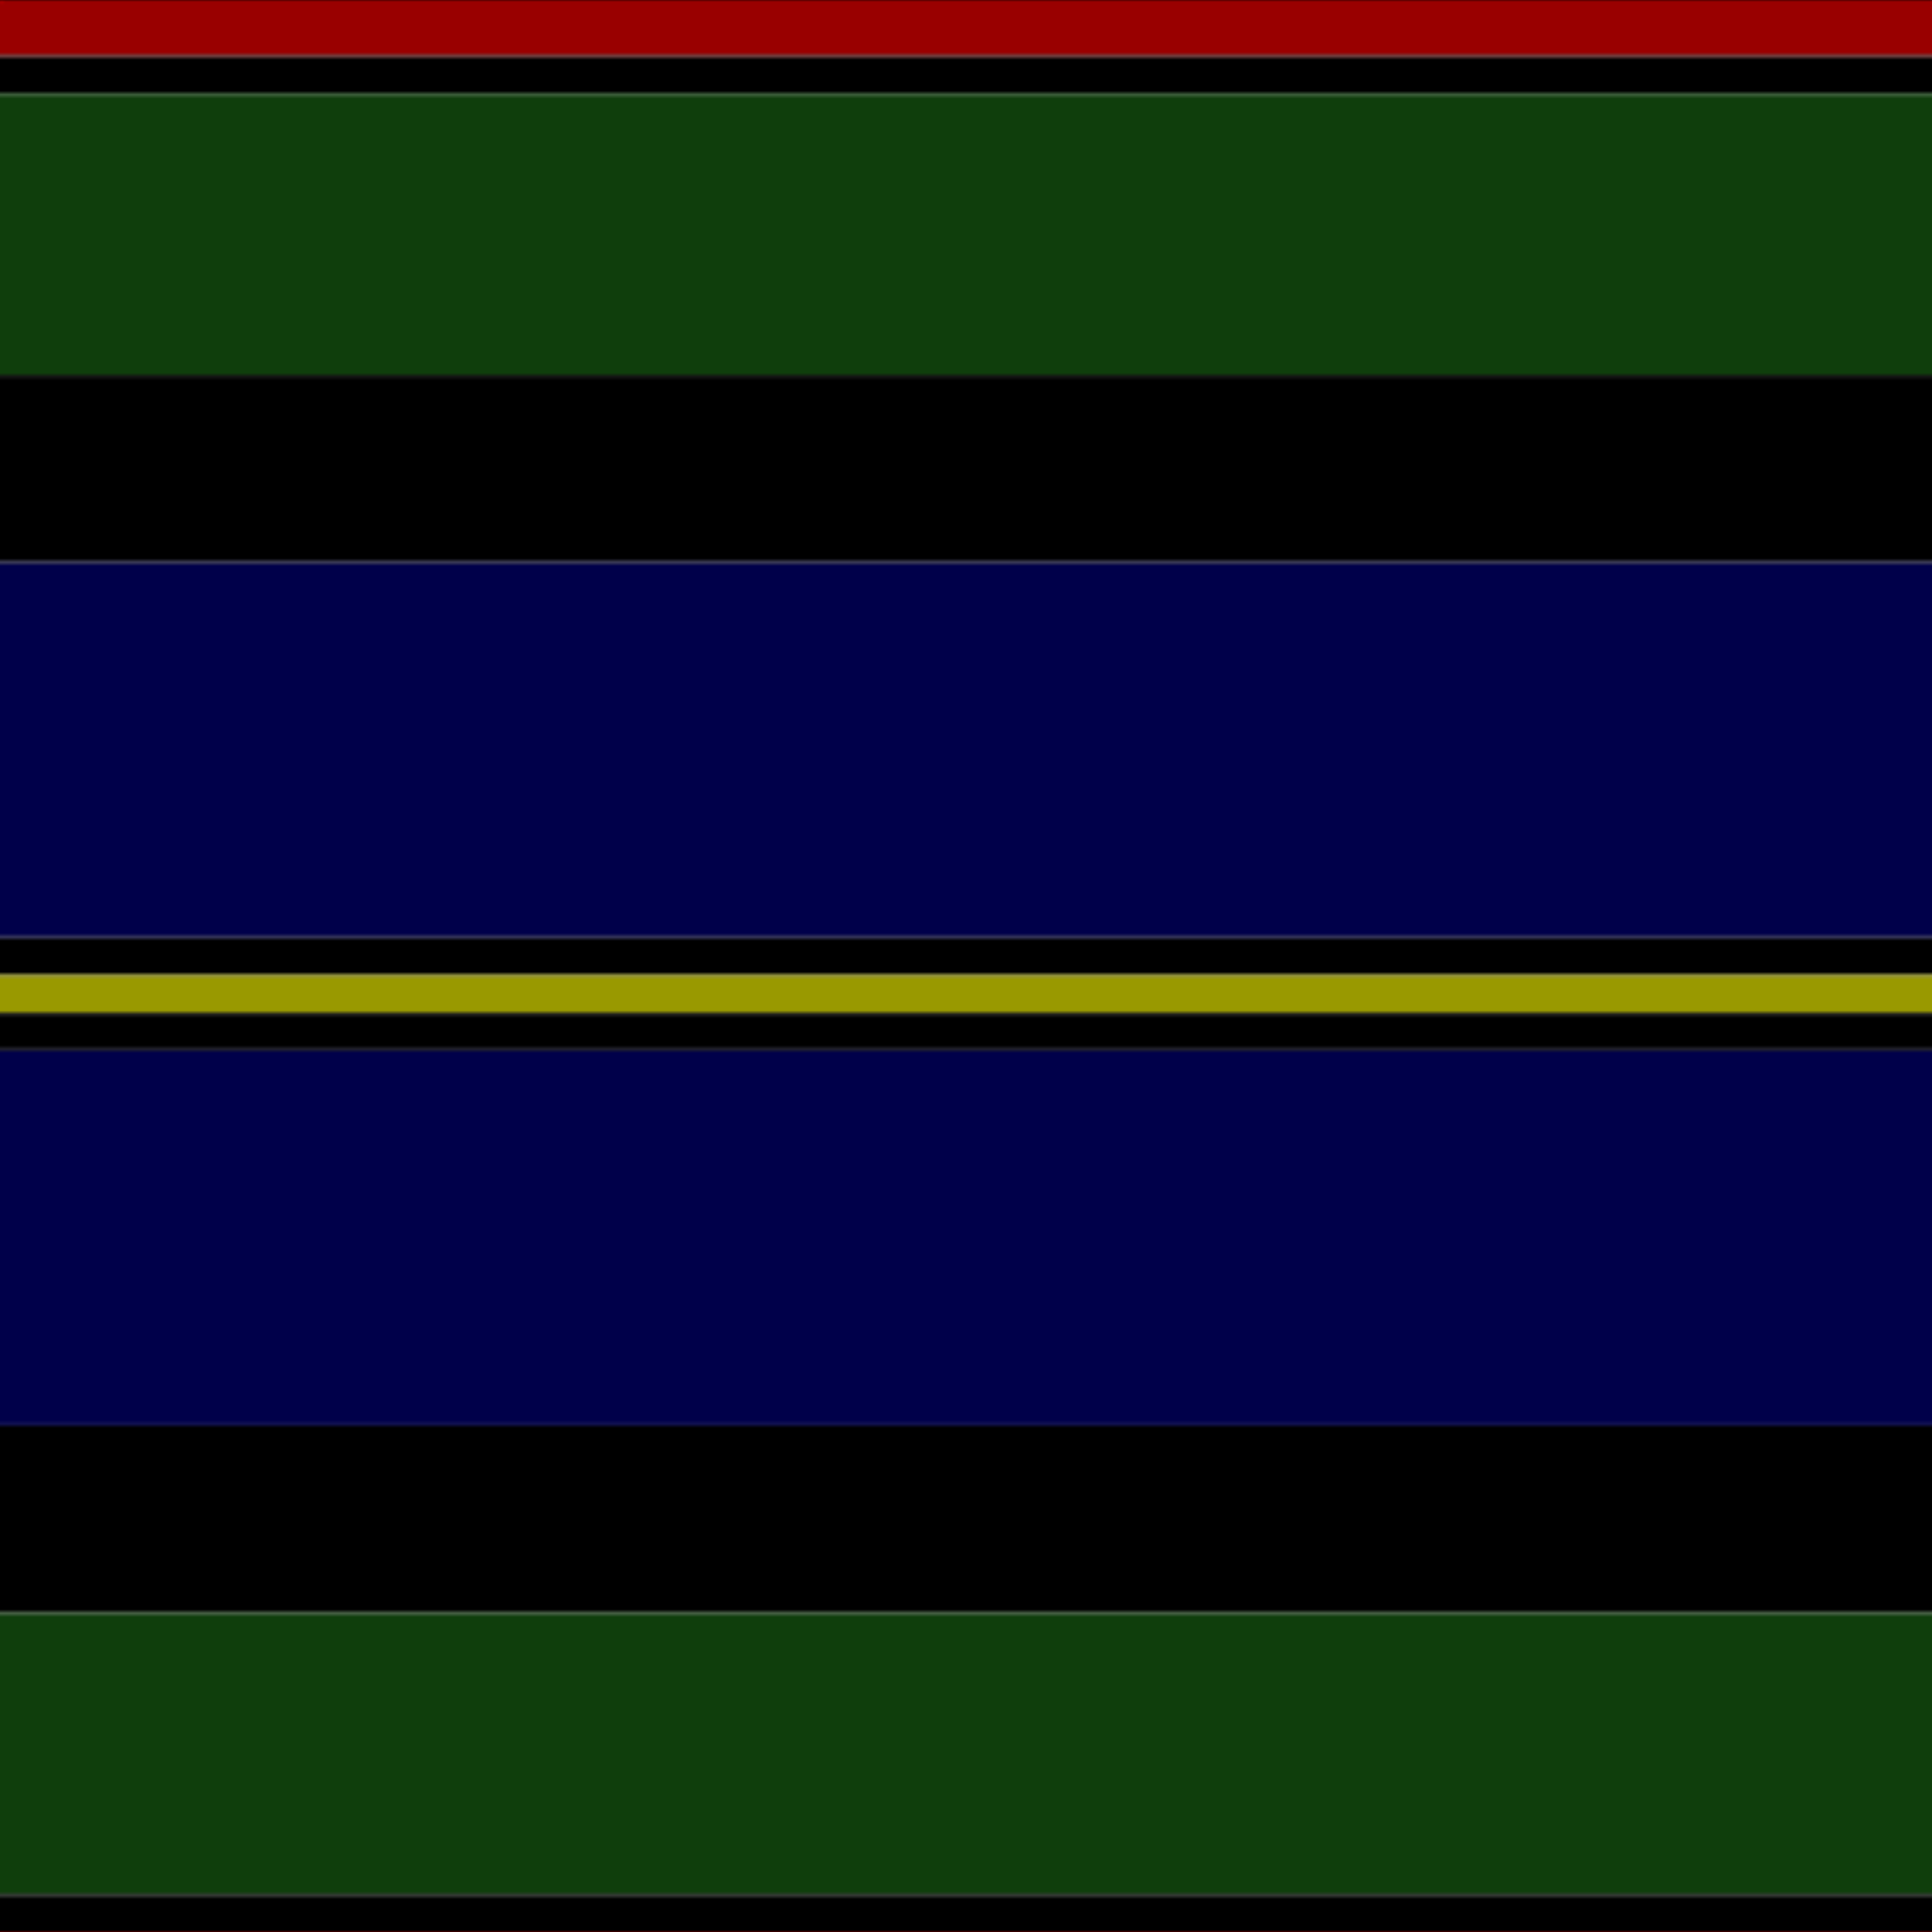 <svg xmlns='http://www.w3.org/2000/svg' width='500' height='500'><defs><filter id="fabricTexture" x="0" y="0" width="100%" height="100%"><feTurbulence type="fractalNoise" baseFrequency="0.01" numOctaves="1" result="noise"></feTurbulence><feDisplacementMap in="SourceGraphic" in2="noise" scale="2" xChannelSelector="R" yChannelSelector="G"></feDisplacementMap></filter><filter id="dustTexture" x="0" y="0" width="100%" height="100%"><feTurbulence type="turbulence" baseFrequency="0.02" numOctaves="4" result="dust"></feTurbulence><feDisplacementMap in="SourceGraphic" in2="dust" scale="1"></feDisplacementMap></filter><filter id="threadEmbossing" x="0" y="0" width="100%" height="100%"><feGaussianBlur in="SourceAlpha" stdDeviation="2" result="blur"></feGaussianBlur><feOffset in="blur" dx="1" dy="1" result="offsetBlur"></feOffset><feMerge><feMergeNode in="offsetBlur"></feMergeNode><feMergeNode in="SourceGraphic"></feMergeNode></feMerge></filter><filter id="weftVariation" x="0" y="0" width="100%" height="100%"><feTurbulence type="fractalNoise" baseFrequency="0.02" numOctaves="4" result="weftNoise"></feTurbulence><feColorMatrix type="matrix" values="1 0 0 0 0  0 1 0 0 0  0 0 1 0 0  0 0 0 0.12 0" result="weftOverlay"></feColorMatrix><feBlend in="SourceGraphic" in2="weftOverlay" mode="multiply"></feBlend></filter><filter id="warpVariation" x="0" y="0" width="100%" height="100%"><feTurbulence type="fractalNoise" baseFrequency="0.02" numOctaves="4" result="warpNoise"></feTurbulence><feColorMatrix type="matrix" values="1 0 0 0 0 0 1 0 0 0 0 0 1 0 0 0 0 0 0.12 0" result="warpOverlay"></feColorMatrix><feBlend in="SourceGraphic" in2="warpOverlay" mode="multiply"></feBlend></filter><filter id="darkenEffect"><feColorMatrix type="matrix" values="0.1 0 0 0 0 0 0.1 0 0 0 0 0 0.1 0 0 0 0 0 1 0"></feColorMatrix></filter><mask id='threadHatchingMask' x='0' y='0' width='1' height='1'><rect x='0' y='0' width='100%' height='100%' fill='url(#threadHatching)'></rect></mask><pattern id='threadHatching' x='0' y='0' patternUnits='userSpaceOnUse' width='9.709' height='9.709'>
            <rect x='0' y='-2.427' height='4.854' width='2.427' fill='white'></rect>
            <rect x='0' y='7.282' height='4.854' width='2.427' fill='white'></rect>
            <rect x='2.427' y='0' height='4.854' width='2.427' fill='white'></rect>
            <rect x='4.854' y='2.427' height='4.854' width='2.427' fill='white'></rect>
            <rect x='7.282' y='4.854' height='4.854' width='2.427' fill='white'></rect>
        </pattern><filter id='weftFilter'><feMerge><feMergeNode in='SourceGraphic'/><feMergeNode in='url(#threadEmbossing)'/><feMergeNode in='url(#weftVariation)'/></feMerge> </filter><filter id='warpFilter'><feMerge> <feMergeNode in='SourceGraphic'/> <feMergeNode in='url(#threadEmbossing)'/><feMergeNode in='url(#warpVariation)'/></feMerge> </filter><pattern id='sett' x='0' y='0' patternUnits='userSpaceOnUse' width='500' height='500'><g id='weft' filter=' url(#weftFilter) '><rect x='0' y='0' width='100%' height='14.563' fill='#990000' /><rect x='0' y='14.563' width='100%' height='9.709' fill='#000000' /><rect x='0' y='24.272' width='100%' height='72.816' fill='#0f3e0c' /><rect x='0' y='97.087' width='100%' height='48.544' fill='#000000' /><rect x='0' y='145.631' width='100%' height='97.087' fill='#00004a' /><rect x='0' y='242.718' width='100%' height='9.709' fill='#000000' /><rect x='0' y='252.427' width='100%' height='9.709' fill='#999900' /><rect x='0' y='262.136' width='100%' height='9.709' fill='#000000' /><rect x='0' y='271.845' width='100%' height='97.087' fill='#00004a' /><rect x='0' y='368.932' width='100%' height='48.544' fill='#000000' /><rect x='0' y='417.476' width='100%' height='72.816' fill='#0f3e0c' /><rect x='0' y='490.291' width='100%' height='9.709' fill='#000000' /></g><g id='warp' mask='url(#threadHatchingMask)' filter=' url(#warpFilter)'><rect x='0' y='0' width='14.563' height='100%' fill='#AA0000' /><rect x='14.563' y='0' width='9.709' height='100%' fill='#000000' /><rect x='24.272' y='0' width='72.816' height='100%' fill='#11450D' /><rect x='97.087' y='0' width='48.544' height='100%' fill='#000000' /><rect x='145.631' y='0' width='97.087' height='100%' fill='#000052' /><rect x='242.718' y='0' width='9.709' height='100%' fill='#000000' /><rect x='252.427' y='0' width='9.709' height='100%' fill='#AAAA00' /><rect x='262.136' y='0' width='9.709' height='100%' fill='#000000' /><rect x='271.845' y='0' width='97.087' height='100%' fill='#000052' /><rect x='368.932' y='0' width='48.544' height='100%' fill='#000000' /><rect x='417.476' y='0' width='72.816' height='100%' fill='#11450D' /><rect x='490.291' y='0' width='9.709' height='100%' fill='#000000' /></g></pattern></defs><rect x='0' y='0' height='100%' width='100%' fill='url(#sett)' filter='url(#fabricTexture) url(#dustTexture)'></rect></svg>